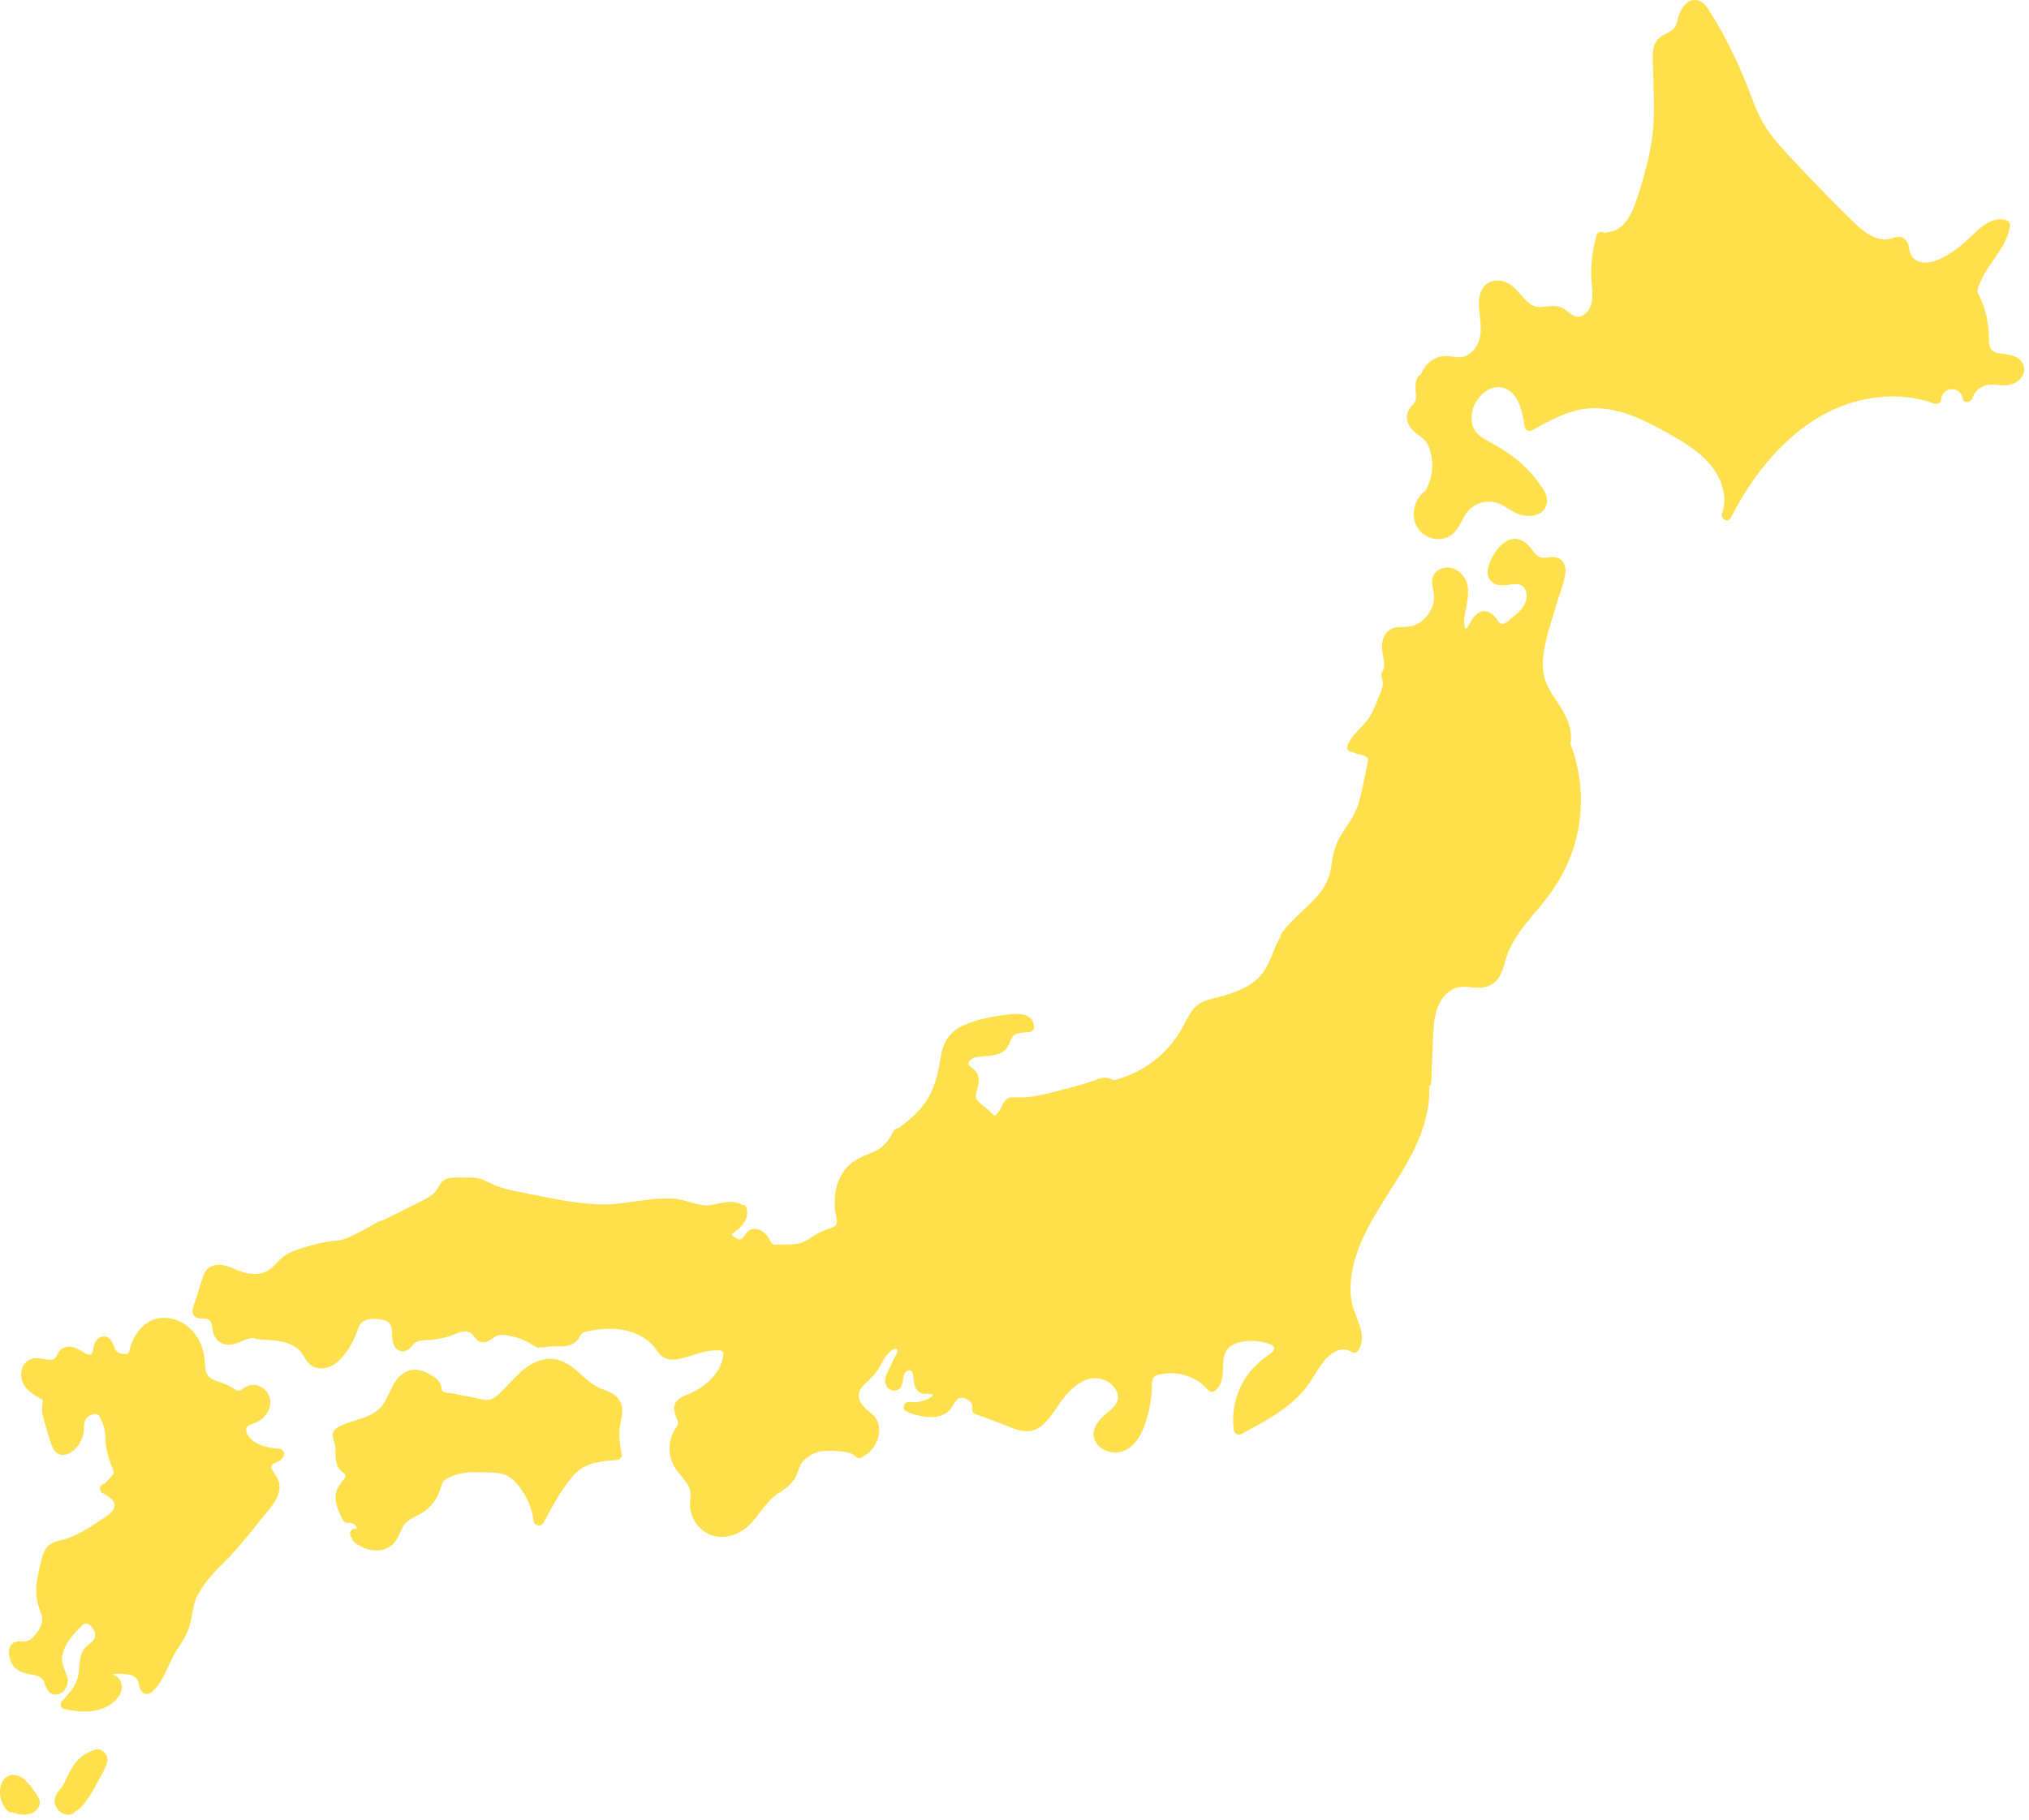 <svg preserveAspectRatio="none" width="100%" height="100%" overflow="visible" style="display: block;" viewBox="0 0 243 218" fill="none" xmlns="http://www.w3.org/2000/svg">
<g id="Group">
<path id="Vector" d="M241.429 42.767C240.725 42.388 239.942 42.454 239.188 42.281C238.134 42.042 238.216 41.07 238.195 40.188C238.154 38.343 237.664 36.563 236.799 34.935C237.404 32.043 240.259 30.082 240.729 27.083C240.783 26.745 240.593 26.486 240.272 26.383C239.118 26.02 238.039 26.593 237.165 27.322C236.156 28.167 235.303 29.151 234.211 29.905C233.095 30.68 231.538 31.689 230.112 31.409C229.577 31.302 229.041 30.98 228.827 30.457C228.625 29.963 228.674 29.398 228.378 28.933C228.106 28.513 227.64 28.319 227.15 28.381C226.841 28.418 226.561 28.575 226.256 28.64C225.881 28.723 225.506 28.702 225.136 28.62C223.735 28.303 222.598 27.198 221.605 26.226C219.252 23.919 216.958 21.558 214.712 19.148C213.682 18.044 212.64 16.94 211.771 15.704C210.848 14.39 210.255 12.936 209.694 11.436C208.619 8.565 207.346 5.775 205.814 3.118C205.455 2.496 205.084 1.882 204.697 1.277C204.351 0.737 203.956 0.16 203.284 0.028C202.102 -0.198 201.311 0.98 201.026 1.952C200.845 2.574 200.775 3.262 200.202 3.658C199.72 3.987 199.152 4.152 198.711 4.548C197.652 5.499 197.965 7.312 197.99 8.585C198.027 10.381 198.118 12.182 198.064 13.982C198.011 15.848 197.751 17.678 197.294 19.49C196.849 21.27 196.35 23.091 195.683 24.801C195.139 26.193 194.187 27.693 192.544 27.804C192.416 27.812 192.309 27.858 192.231 27.919C191.942 27.66 191.353 27.701 191.209 28.2C190.789 29.679 190.57 31.199 190.562 32.736C190.554 34.116 191.061 35.928 190.237 37.16C189.944 37.593 189.417 38.017 188.865 37.935C188.238 37.844 187.773 37.234 187.233 36.95C186.706 36.674 186.129 36.62 185.544 36.674C184.873 36.736 184.197 36.925 183.562 36.587C182.442 35.99 181.869 34.692 180.773 34.029C179.785 33.432 178.47 33.399 177.696 34.363C176.996 35.232 177.074 36.489 177.193 37.527C177.358 38.923 177.572 40.452 176.699 41.68C176.349 42.17 175.834 42.586 175.245 42.734C174.458 42.932 173.658 42.561 172.859 42.66C171.599 42.817 170.593 43.698 170.173 44.864C170.037 44.901 169.909 44.988 169.819 45.14C169.502 45.688 169.497 46.286 169.547 46.899C169.572 47.212 169.625 47.542 169.563 47.851C169.493 48.201 169.242 48.411 169.024 48.667C168.105 49.738 168.451 50.978 169.497 51.823C170.074 52.288 170.7 52.618 171.026 53.314C171.323 53.948 171.475 54.657 171.52 55.349C171.599 56.589 171.298 57.792 170.684 58.859C170.589 58.884 170.494 58.933 170.408 59.016C169.312 60.083 168.917 61.895 169.769 63.234C170.54 64.442 172.274 64.965 173.547 64.264C174.301 63.852 174.717 63.086 175.092 62.349C175.488 61.57 175.924 60.915 176.715 60.495C177.399 60.132 178.223 60 178.981 60.157C179.916 60.346 180.65 61.014 181.486 61.43C182.706 62.04 184.848 62.015 185.243 60.359C185.437 59.56 184.992 58.851 184.559 58.221C184.032 57.45 183.431 56.725 182.776 56.062C181.47 54.739 179.954 53.784 178.326 52.91C177.568 52.502 176.777 52.033 176.443 51.196C176.122 50.393 176.192 49.413 176.526 48.626C177.148 47.175 178.849 45.775 180.464 46.623C181.993 47.427 182.355 49.54 182.59 51.081C182.66 51.53 183.093 51.765 183.501 51.538C185.157 50.615 186.834 49.688 188.679 49.198C190.686 48.667 192.733 48.877 194.69 49.516C196.705 50.175 198.587 51.221 200.417 52.276C202.069 53.227 203.745 54.29 204.948 55.802C206.18 57.351 206.947 59.527 206.246 61.467C205.999 62.159 206.938 62.707 207.293 62.007C210.889 55.011 216.789 48.42 225.061 47.571C227.27 47.344 229.523 47.563 231.608 48.337C231.917 48.453 232.423 48.362 232.456 47.934C232.58 46.294 234.743 46.137 235.077 47.76C235.208 48.399 236.057 48.176 236.214 47.694C236.481 46.862 237.235 46.228 238.101 46.104C239.028 45.972 239.963 46.331 240.881 46.051C241.635 45.82 242.344 45.21 242.418 44.386C242.48 43.665 242.035 43.072 241.425 42.742L241.429 42.767Z" fill="#FDE04B"/>
<path id="Vector_2" d="M188.08 89.148C188.405 87.446 187.614 85.786 186.671 84.344C186.11 83.483 185.484 82.634 185.126 81.662C184.755 80.653 184.701 79.561 184.833 78.502C185.113 76.265 185.925 74.082 186.559 71.923C186.872 70.864 187.338 69.756 187.474 68.656C187.581 67.811 187.231 66.954 186.32 66.769C185.459 66.596 184.664 67.156 183.968 66.431C183.445 65.883 183.082 65.179 182.39 64.804C180.804 63.938 179.403 65.43 178.728 66.732C178.349 67.465 177.937 68.409 178.299 69.22C178.645 69.986 179.444 70.168 180.211 70.114C180.94 70.061 181.953 69.694 182.493 70.37C183.041 71.053 182.864 72.022 182.411 72.697C182.089 73.179 181.632 73.575 181.183 73.933C180.882 74.168 180.227 74.844 179.815 74.724C179.49 74.633 179.226 74.094 179.012 73.859C178.74 73.554 178.406 73.311 177.998 73.241C177.281 73.118 176.725 73.591 176.346 74.139C176.132 74.444 175.881 75.095 175.514 75.371C175.222 74.572 175.415 73.657 175.58 72.837C175.765 71.91 175.938 70.95 175.728 70.011C175.395 68.516 173.644 67.395 172.218 68.326C171.481 68.808 171.427 69.649 171.609 70.436C171.802 71.276 171.835 72.046 171.473 72.854C171.139 73.6 170.595 74.234 169.899 74.658C169.071 75.169 168.329 75.07 167.406 75.136C166.331 75.214 165.664 75.989 165.54 77.031C165.482 77.517 165.532 77.991 165.618 78.473C165.725 79.087 165.948 79.907 165.544 80.455C165.388 80.669 165.396 80.908 165.491 81.102C165.478 81.192 165.491 81.295 165.536 81.402C165.824 82.086 165.301 83.017 165.054 83.66C164.77 84.406 164.457 85.143 164.053 85.831C163.295 87.129 161.824 87.936 161.375 89.399C161.239 89.84 161.61 90.099 161.972 90.075C162.397 90.314 162.85 90.367 163.311 90.515C163.892 90.705 163.88 90.952 163.769 91.5C163.517 92.707 163.27 93.918 163.002 95.126C162.772 96.184 162.442 97.136 161.878 98.067C161.33 98.969 160.679 99.81 160.217 100.757C159.706 101.812 159.587 102.916 159.389 104.053C159.2 105.133 158.767 106.072 158.091 106.937C156.72 108.684 154.824 109.936 153.527 111.757C153.444 111.877 153.407 112 153.407 112.116V112.124C152.385 113.788 152.085 115.84 150.626 117.224C149.345 118.444 147.561 119.008 145.889 119.453C144.995 119.688 144.072 119.836 143.347 120.454C142.683 121.014 142.292 121.801 141.905 122.559C141.101 124.137 140.03 125.546 138.675 126.696C137.159 127.985 135.371 128.9 133.451 129.398C133.134 129.287 132.82 129.147 132.479 129.11C131.889 129.048 131.346 129.328 130.802 129.514C129.632 129.913 128.433 130.239 127.23 130.544C125.965 130.869 124.692 131.223 123.394 131.384C122.834 131.454 122.266 131.483 121.701 131.454C121.215 131.433 120.737 131.417 120.395 131.829C120.066 132.229 119.925 132.768 119.6 133.184C119.505 133.308 119.353 133.427 119.275 133.559C119.246 133.609 119.172 133.646 119.147 133.67C118.924 133.547 118.516 133.098 118.405 132.999C117.985 132.645 117.528 132.315 117.14 131.928C116.654 131.433 116.922 130.885 117.087 130.305C117.367 129.312 117.231 128.455 116.337 127.866C115.921 127.594 115.851 127.235 116.292 126.914C116.675 126.634 117.206 126.576 117.668 126.547C118.739 126.473 119.925 126.428 120.626 125.484C120.939 125.06 121.03 124.389 121.413 124.03C121.821 123.647 122.776 123.705 123.3 123.635C123.617 123.589 123.868 123.346 123.852 123.008C123.753 121.171 121.549 121.414 120.284 121.587C118.648 121.814 116.918 122.143 115.406 122.823C113.828 123.532 112.996 124.726 112.708 126.42C112.399 128.22 112.094 129.954 111.142 131.553C110.265 133.032 108.95 134.177 107.562 135.17C107.36 135.158 107.154 135.244 107.03 135.479C107.01 135.516 106.993 135.553 106.973 135.59C106.853 135.689 106.792 135.813 106.779 135.94C106.297 136.773 105.749 137.44 104.822 137.885C103.887 138.334 102.865 138.622 102.037 139.273C100.179 140.732 99.701 143.228 100.089 145.453C100.171 145.931 100.422 146.615 99.92 146.912C99.429 147.196 98.799 147.323 98.284 147.575C97.291 148.057 96.381 148.947 95.248 149.037C94.646 149.087 94.037 149.074 93.435 149.087C93.188 149.091 92.796 149.165 92.574 149.05C92.323 148.918 92.195 148.526 92.055 148.296C91.561 147.492 90.543 146.841 89.637 147.455C89.295 147.686 89.014 148.436 88.611 148.473C88.368 148.494 88.079 148.283 87.894 148.147C87.564 147.909 87.618 147.826 87.939 147.608C88.932 146.94 89.694 146.005 89.435 144.753C89.377 144.464 89.171 144.345 88.953 144.349C87.77 143.665 86.563 144.085 85.27 144.333C83.77 144.621 82.336 143.735 80.845 143.607C77.833 143.348 74.884 144.357 71.868 144.275C68.65 144.188 65.453 143.41 62.306 142.804C61.552 142.66 60.794 142.507 60.06 142.281C59.257 142.03 58.553 141.634 57.782 141.304C57.111 141.02 56.435 141.053 55.722 141.07C55.014 141.086 54.177 140.975 53.498 141.201C52.777 141.44 52.633 142.153 52.196 142.68C51.722 143.253 51.013 143.607 50.362 143.937C48.834 144.712 47.293 145.47 45.757 146.232C45.654 146.224 45.542 146.244 45.431 146.302C44.1 146.998 42.761 147.855 41.356 148.391C40.78 148.609 40.187 148.634 39.581 148.704C38.909 148.782 38.246 148.926 37.595 149.107C36.413 149.433 34.967 149.762 33.97 150.508C33.03 151.208 32.557 152.238 31.333 152.523C30.192 152.79 29.063 152.453 28.025 151.987C27.036 151.542 25.726 151.159 24.832 152.037C24.449 152.416 24.305 152.931 24.148 153.429C23.905 154.204 23.662 154.982 23.419 155.757C23.258 156.268 22.863 156.993 23.176 157.516C23.509 158.076 24.185 157.911 24.712 157.994C25.462 158.109 25.367 159.04 25.537 159.629C25.705 160.223 26.064 160.721 26.653 160.948C27.226 161.17 27.868 161.071 28.437 160.886C29.096 160.668 29.928 160.062 30.641 160.375C30.793 160.441 30.942 160.445 31.065 160.4C31.139 160.441 31.23 160.466 31.329 160.47C32.907 160.536 34.757 160.618 35.931 161.833C36.388 162.311 36.582 162.979 37.084 163.42C37.57 163.844 38.25 163.984 38.876 163.889C40.269 163.675 41.233 162.406 41.921 161.281C42.271 160.709 42.543 160.107 42.77 159.477C43.054 158.686 43.305 158.159 44.216 158.043C44.764 157.973 45.344 157.977 45.884 158.105C46.663 158.295 46.926 158.748 46.951 159.522C46.968 160.083 46.935 160.676 47.198 161.191C47.474 161.726 48.047 162.035 48.636 161.809C49.139 161.615 49.349 161.1 49.773 160.816C50.309 160.457 51.108 160.556 51.722 160.49C52.422 160.416 53.123 160.276 53.798 160.074C54.482 159.872 55.405 159.3 56.138 159.551C56.789 159.774 56.888 160.626 57.65 160.775C58.305 160.902 58.779 160.457 59.286 160.128C59.929 159.708 60.868 159.971 61.564 160.148C62.483 160.379 63.361 160.791 64.135 161.335C64.362 161.496 64.617 161.475 64.815 161.368C64.934 161.426 65.078 161.446 65.239 161.397C66.261 161.096 67.353 161.516 68.366 161.092C68.799 160.911 69.136 160.63 69.379 160.227C69.52 159.996 69.581 159.778 69.829 159.646C70.055 159.522 70.339 159.481 70.591 159.432C72.853 158.974 75.407 159.036 77.351 160.429C77.788 160.742 78.188 161.117 78.509 161.545C78.81 161.945 79.073 162.398 79.527 162.641C80.449 163.135 81.673 162.719 82.604 162.447C83.622 162.151 84.652 161.759 85.727 161.763C85.921 161.763 86.287 161.739 86.456 161.846C86.716 162.006 86.633 162.299 86.584 162.571C86.493 163.069 86.32 163.539 86.077 163.98C85.579 164.882 84.82 165.628 83.968 166.196C83.531 166.489 83.074 166.744 82.592 166.95C82.167 167.132 81.714 167.276 81.343 167.56C80.528 168.182 80.659 169.039 81.026 169.867C81.121 170.081 81.236 170.3 81.203 170.535C81.166 170.778 80.977 170.996 80.849 171.198C80.59 171.614 80.396 172.075 80.289 172.553C80.079 173.509 80.186 174.531 80.61 175.412C81.022 176.261 81.731 176.883 82.254 177.658C82.542 178.086 82.695 178.506 82.695 179.03C82.695 179.578 82.588 180.121 82.658 180.669C82.781 181.596 83.218 182.474 83.91 183.108C85.624 184.686 88.055 184.253 89.637 182.77C91.033 181.46 91.865 179.549 93.621 178.638C93.719 178.589 93.789 178.523 93.835 178.449C94.535 178.012 95.112 177.378 95.441 176.611C95.647 176.129 95.713 175.602 96.051 175.186C96.331 174.84 96.714 174.547 97.089 174.312C97.905 173.802 98.869 173.744 99.808 173.802C100.669 173.855 101.889 173.847 102.511 174.514C102.639 174.65 102.923 174.72 103.092 174.638C104.118 174.143 104.876 173.295 105.177 172.178C105.465 171.095 105.238 169.982 104.32 169.29C103.467 168.648 102.383 167.622 103.042 166.456C103.302 165.999 103.73 165.648 104.11 165.29C104.559 164.866 104.933 164.417 105.255 163.889C105.543 163.415 105.778 162.896 106.104 162.443C106.272 162.208 107.302 161.108 107.496 161.768C107.55 161.949 107.166 162.546 107.096 162.699C106.96 162.995 106.82 163.292 106.684 163.589C106.417 164.161 105.984 164.82 106.009 165.471C106.046 166.534 107.451 167.066 107.97 166.011C108.205 165.537 108.081 164.977 108.345 164.52C108.65 163.992 109.222 163.996 109.329 164.602C109.498 165.558 109.375 166.699 110.59 166.963C110.891 167.029 111.34 166.901 111.616 167.024C111.809 167.111 111.744 167.09 111.636 167.243C111.529 167.391 111.315 167.482 111.159 167.564C110.47 167.918 109.688 168.042 108.921 167.947C108.188 167.857 107.933 168.961 108.637 169.093C108.699 169.15 108.777 169.2 108.868 169.233C110.396 169.756 112.481 170.213 113.75 168.895C114.285 168.339 114.463 167.272 115.418 167.473C115.987 167.593 116.572 168.083 116.432 168.709C116.382 168.936 116.502 169.266 116.741 169.356L119.777 170.485C120.708 170.831 121.709 171.35 122.71 171.441C124.338 171.589 125.421 170.291 126.249 169.072C127.156 167.733 128.112 166.312 129.57 165.525C130.864 164.824 132.392 164.977 133.381 166.122C133.76 166.563 134.023 167.169 133.846 167.754C133.649 168.421 133.006 168.895 132.499 169.332C131.51 170.18 130.46 171.404 131.238 172.763C131.881 173.884 133.484 174.284 134.637 173.785C136.178 173.118 136.895 171.457 137.344 169.945C137.674 168.833 137.871 167.692 137.954 166.534C137.987 166.069 137.855 165.224 138.259 164.911C138.592 164.651 139.177 164.586 139.585 164.536C141.447 164.318 143.417 165.026 144.64 166.468C144.834 166.695 145.18 166.851 145.456 166.641C146.836 165.578 146.276 163.922 146.609 162.443C146.927 161.038 148.459 160.647 149.72 160.626C150.396 160.618 151.079 160.709 151.73 160.898C152.006 160.977 152.591 161.141 152.608 161.512C152.624 161.895 152.011 162.262 151.755 162.443C150.437 163.37 149.366 164.528 148.645 165.982C147.833 167.622 147.512 169.492 147.775 171.305C147.841 171.766 148.278 171.976 148.686 171.762C151.253 170.423 153.881 169.023 155.875 166.876C156.921 165.751 157.552 164.38 158.466 163.164C159.241 162.134 160.65 161.129 161.915 161.978C162.108 162.105 162.487 162.044 162.623 161.85C163.937 159.967 162.219 157.866 161.882 155.934C161.515 153.825 161.931 151.653 162.669 149.668C164.325 145.227 167.518 141.626 169.524 137.362C170.595 135.084 171.295 132.624 171.155 130.099C171.304 130 171.411 129.835 171.419 129.617C171.493 127.668 171.551 125.719 171.65 123.771C171.732 122.11 171.959 120.31 173.195 119.086C173.664 118.621 174.258 118.299 174.921 118.234C175.638 118.163 176.355 118.32 177.071 118.324C178.625 118.332 179.568 117.426 180.021 115.992C180.235 115.317 180.38 114.633 180.66 113.982C180.998 113.199 181.43 112.458 181.916 111.757C182.86 110.402 183.98 109.182 185.006 107.893C186.963 105.433 188.364 102.652 188.973 99.55C189.645 96.139 189.381 92.559 188.15 89.3C188.129 89.242 188.1 89.189 188.067 89.148H188.08Z" fill="#FDE04B"/>
<path id="Vector_3" d="M74.254 170.778C74.418 169.838 74.74 168.858 74.303 167.943C73.895 167.086 73.038 166.748 72.202 166.435C71.263 166.085 70.554 165.55 69.825 164.87C68.408 163.543 66.933 162.369 64.873 162.909C62.809 163.448 61.544 165.245 60.09 166.654C59.719 167.012 59.282 167.465 58.78 167.634C58.195 167.836 57.445 167.56 56.86 167.445C56.258 167.329 55.657 167.21 55.055 167.094C54.792 167.045 54.528 166.991 54.264 166.942C53.914 166.872 53.461 166.864 53.136 166.72C52.913 166.625 52.942 166.567 52.897 166.32C52.86 166.114 52.806 165.924 52.711 165.735C52.501 165.331 52.147 165.043 51.772 164.804C50.931 164.272 49.897 163.856 48.909 164.211C46.832 164.96 46.832 167.441 45.395 168.779C44.006 170.069 41.983 170.073 40.418 171.008C39.338 171.651 40.138 172.619 40.179 173.546C40.216 174.436 40.092 175.412 40.751 176.121C40.908 176.29 41.184 176.409 41.308 176.595C41.481 176.863 41.238 177.139 41.069 177.361C40.727 177.814 40.381 178.214 40.257 178.786C39.998 179.969 40.566 181.147 41.114 182.156C41.213 182.338 41.448 182.437 41.645 182.424C41.95 182.404 42.239 182.441 42.486 182.639C42.564 182.7 42.923 183.224 42.614 183.153C41.95 183.009 41.687 183.916 42.169 184.225C42.152 184.381 42.21 184.546 42.37 184.682C43.771 185.852 46.029 186.301 47.314 184.69C47.916 183.94 48.027 182.853 48.806 182.243C49.527 181.683 50.425 181.419 51.125 180.822C51.85 180.204 52.39 179.404 52.695 178.502C52.864 178.004 52.905 177.534 53.37 177.225C53.774 176.957 54.227 176.776 54.689 176.64C55.595 176.376 56.555 176.335 57.49 176.36C58.438 176.381 59.6 176.339 60.498 176.673C61.499 177.044 62.294 178.152 62.821 179.034C63.402 179.998 63.765 181.081 63.905 182.194C63.971 182.709 64.552 182.84 64.873 182.622C64.976 182.573 65.071 182.49 65.137 182.358C66.134 180.434 67.234 178.407 68.667 176.764C70.035 175.198 71.942 175.005 73.904 174.897C74.196 174.881 74.509 174.584 74.456 174.271C74.258 173.122 74.048 171.935 74.254 170.773V170.778Z" fill="#FDE04B"/>
<path id="Vector_4" d="M32.935 176.595C32.766 176.344 32.362 175.886 32.511 175.561C32.626 175.305 33.096 175.215 33.326 175.087C33.606 174.93 33.825 174.725 33.969 174.432C34.126 174.111 33.957 173.633 33.565 173.583C32.412 173.439 31.114 173.307 30.199 172.508C29.87 172.22 29.495 171.771 29.478 171.309C29.458 170.765 30.059 170.654 30.467 170.489C31.345 170.127 32.082 169.472 32.317 168.516C32.523 167.671 32.206 166.806 31.505 166.291C30.776 165.756 29.915 165.772 29.186 166.279C29.013 166.398 28.836 166.576 28.617 166.596C28.37 166.621 28.131 166.431 27.929 166.308C27.48 166.028 27.044 165.822 26.541 165.649C25.589 165.319 24.712 165.105 24.605 163.955C24.51 162.95 24.465 161.99 24.065 161.043C23.295 159.218 21.651 157.858 19.607 157.866C17.523 157.874 16.171 159.559 15.591 161.401C15.537 161.574 15.512 161.904 15.405 162.052C15.261 162.25 15.022 162.196 14.787 162.176C14.194 162.114 13.889 161.974 13.7 161.401C13.469 160.701 13.044 159.889 12.146 160.145C11.763 160.252 11.483 160.577 11.322 160.931C11.153 161.298 11.244 162.2 10.787 162.27C10.424 162.324 9.983 161.97 9.695 161.801C9.283 161.558 8.822 161.339 8.336 161.319C7.837 161.298 7.388 161.496 7.079 161.895C6.791 162.27 6.745 162.835 6.206 162.876C5.308 162.946 4.475 162.456 3.581 162.859C2.696 163.263 2.382 164.306 2.593 165.204C2.86 166.345 3.899 167.016 4.858 167.556C4.945 167.605 5.027 167.626 5.106 167.634C5.176 167.976 5.031 168.475 5.027 168.743C5.027 169.233 5.155 169.715 5.295 170.184C5.616 171.256 5.884 172.413 6.329 173.439C6.688 174.259 7.503 174.498 8.282 174.102C9.122 173.674 9.724 172.788 9.959 171.886C10.099 171.355 9.992 170.774 10.152 170.255C10.297 169.772 10.96 169.377 11.463 169.377C11.928 169.377 12.142 170.164 12.291 170.526C12.517 171.074 12.612 171.589 12.62 172.178C12.637 173.291 12.863 174.28 13.255 175.322C13.354 175.577 13.452 175.829 13.547 176.084C13.667 176.405 13.679 176.434 13.473 176.714C13.193 177.089 12.847 177.427 12.497 177.74C12.006 177.79 11.73 178.56 12.282 178.861C12.929 179.215 14.05 179.821 13.625 180.727C13.403 181.205 12.892 181.53 12.476 181.815C12.039 182.115 11.598 182.408 11.149 182.692C10.247 183.269 9.316 183.813 8.315 184.2C7.495 184.517 6.362 184.579 5.719 185.238C5.081 185.893 4.908 187.133 4.694 187.99C4.446 188.987 4.282 190.03 4.364 191.055C4.401 191.525 4.492 191.991 4.628 192.44C4.788 192.955 5.069 193.486 5.064 194.034C5.064 194.813 4.278 195.892 3.684 196.374C3.009 196.918 2.193 196.366 1.526 196.844C0.833 197.338 1.064 198.562 1.381 199.217C1.752 199.987 2.506 200.325 3.297 200.51C4.014 200.679 4.949 200.671 5.258 201.454C5.53 202.138 5.74 202.966 6.642 202.995C7.413 203.019 7.998 202.315 8.097 201.594C8.228 200.634 7.483 199.847 7.437 198.912C7.388 197.812 7.973 196.803 8.653 195.983C9.028 195.53 9.431 195.06 9.868 194.669C10.338 194.248 10.828 194.627 11.125 195.085C11.372 195.464 11.508 195.991 11.24 196.399C10.952 196.84 10.396 197.066 10.086 197.511C9.436 198.442 9.559 199.592 9.378 200.655C9.16 201.923 8.266 202.875 7.417 203.782C7.112 204.107 7.297 204.667 7.734 204.754C9.65 205.133 11.833 205.277 13.469 204C14.145 203.473 14.738 202.677 14.556 201.775C14.478 201.38 14.268 201.025 13.926 200.803C13.889 200.778 13.555 200.622 13.559 200.601C13.63 200.457 14.214 200.523 14.351 200.523C14.894 200.531 15.496 200.535 15.986 200.803C16.505 201.083 16.567 201.454 16.686 201.985C16.876 202.813 17.552 203.258 18.248 202.628C19.694 201.318 20.151 199.25 21.189 197.651C21.832 196.662 22.454 195.723 22.759 194.566C23.072 193.383 23.134 192.135 23.665 191.022C23.739 190.973 23.805 190.899 23.855 190.8C24.716 189.107 26.191 187.867 27.472 186.503C28.778 185.111 29.981 183.627 31.159 182.124C32.09 180.933 33.767 179.368 33.434 177.695C33.351 177.283 33.145 176.937 32.914 176.591L32.935 176.595Z" fill="#FDE04B"/>
<path id="Vector_5" d="M11.906 209.557C11.519 209.458 11.074 209.714 10.736 209.866C9.83 210.27 9.208 210.818 8.697 211.667C8.446 212.083 8.207 212.515 7.992 212.956C7.774 213.405 7.634 213.862 7.296 214.233C6.686 214.901 6.295 215.548 6.724 216.437C7.078 217.167 7.906 217.624 8.693 217.27C8.821 217.212 8.907 217.13 8.969 217.031C9.69 216.623 10.201 215.976 10.646 215.28C11.181 214.439 11.659 213.558 12.129 212.676C12.471 212.033 13.196 210.925 12.693 210.196C12.524 209.949 12.211 209.636 11.915 209.557H11.906Z" fill="#FDE04B"/>
<path id="Vector_6" d="M3.068 213.298C2.19 212.391 0.711 212.309 0.192 213.64C-0.249 214.773 0.097 216.112 0.942 216.952C1.115 217.125 1.317 217.15 1.49 217.088C2.532 217.516 3.883 217.586 4.567 216.561C4.926 216.021 4.761 215.564 4.444 215.053C4.056 214.422 3.587 213.825 3.068 213.298Z" fill="#FDE04B"/>
</g>
</svg>
